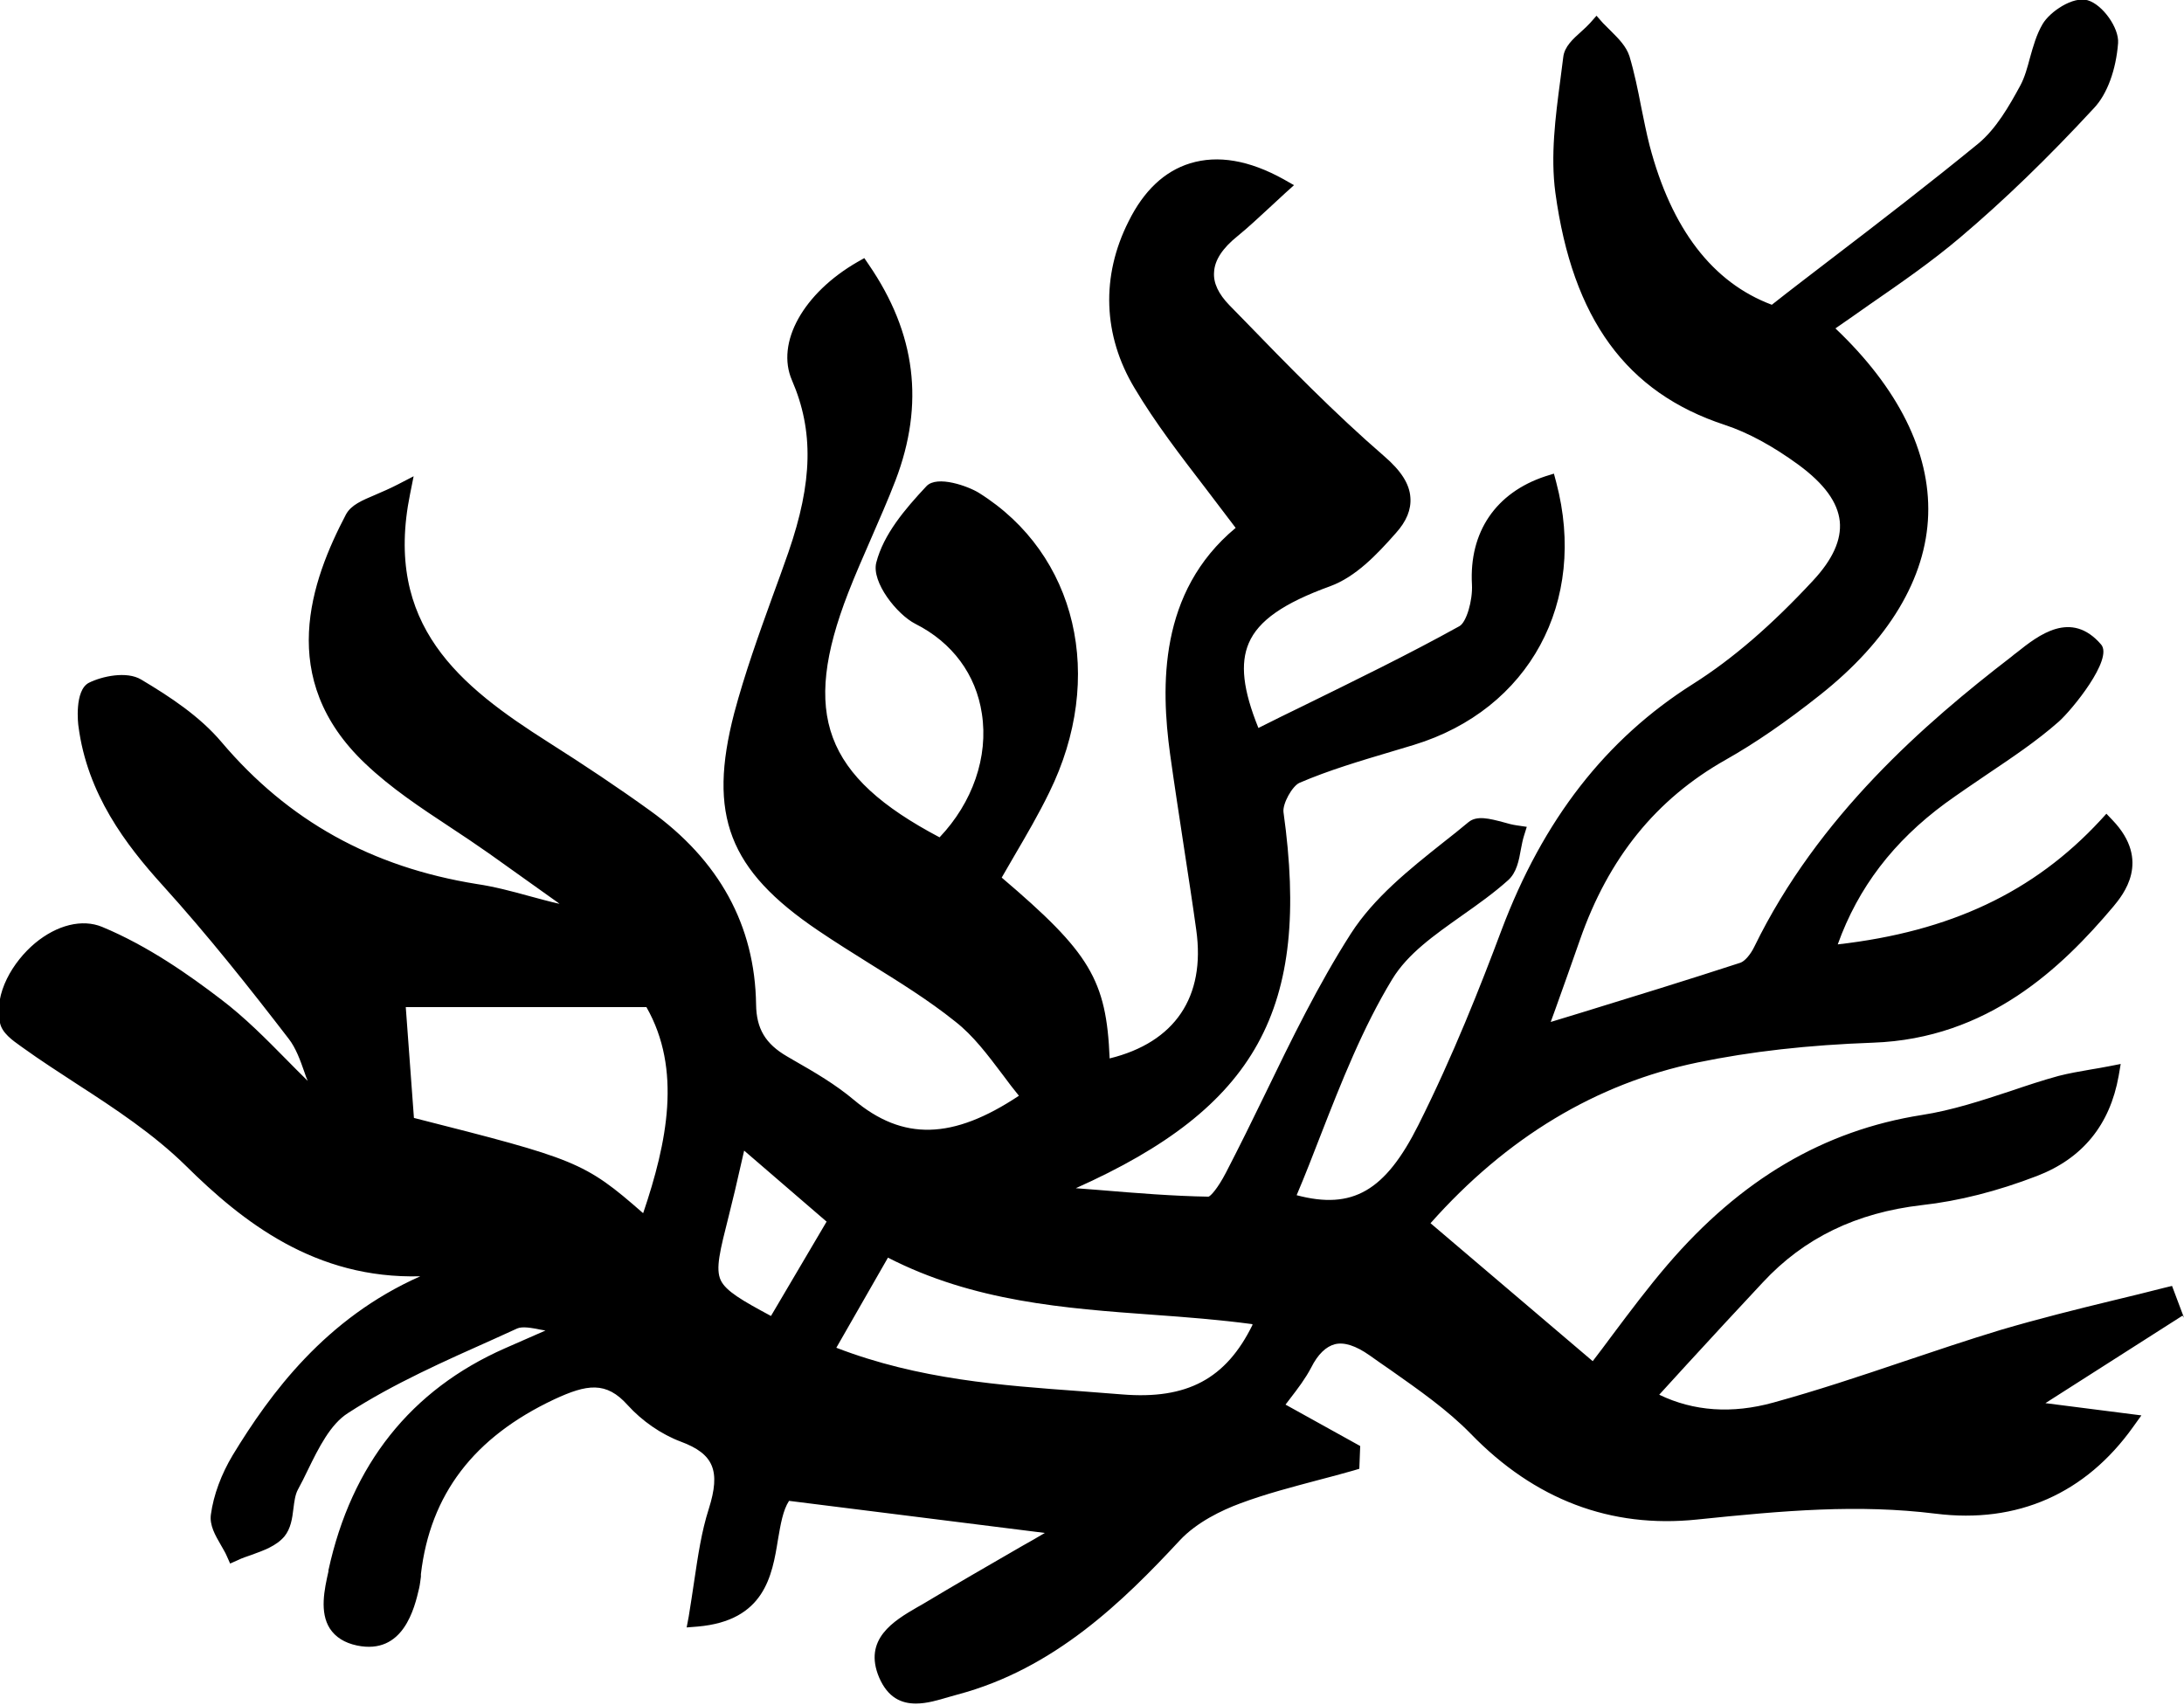 <?xml version="1.0" encoding="UTF-8"?><svg id="Layer_2" xmlns="http://www.w3.org/2000/svg" viewBox="0 0 74.87 58.45"><defs><style>.cls-1{stroke-width:0px;}</style></defs><g id="Layer_1-2"><path class="cls-1" d="m74.87,45.18l-.41-1.09-.25.06c-.58.15-1.16.29-1.74.43-1.28.31-2.6.64-3.89,1.02-1.12.34-2.25.72-3.35,1.09-1.45.49-2.95.99-4.44,1.4-1.41.39-2.73.3-3.91-.27l.94-1.03c.88-.96,1.74-1.89,2.61-2.82,1.42-1.53,3.21-2.39,5.45-2.65,1.27-.14,2.6-.48,3.95-1,1.56-.6,2.5-1.75,2.8-3.43l.07-.41-.41.08c-.22.04-.42.08-.62.11-.4.07-.75.13-1.1.22-.55.15-1.09.33-1.62.51-1,.33-2.03.67-3.07.83-3.36.53-6.21,2.21-8.72,5.14-.66.77-1.26,1.57-1.89,2.41-.22.3-.44.59-.67.89l-5.56-4.73c2.61-2.94,5.68-4.79,9.15-5.51,1.83-.38,3.8-.6,6.02-.68,3.94-.14,6.47-2.57,8.24-4.67.32-.39,1.31-1.56-.03-2.96l-.21-.22-.21.23c-2.28,2.46-5.14,3.81-9,4.25.7-1.95,1.91-3.53,3.69-4.84.47-.34.96-.67,1.43-.99.83-.56,1.69-1.13,2.46-1.81.45-.4,1.87-2.14,1.45-2.64-1.03-1.2-2.15-.32-2.89.27-.07.05-.13.1-.19.15-2.95,2.27-6.62,5.45-8.81,9.94-.13.27-.33.5-.48.55-1.81.59-3.66,1.16-5.45,1.71l-1.05.32.16-.44c.27-.76.56-1.56.84-2.37.98-2.81,2.61-4.83,5-6.18,1.01-.57,2.07-1.3,3.23-2.22,2.35-1.86,3.64-4,3.71-6.18.07-2.15-1.03-4.35-3.18-6.39.39-.27.78-.54,1.16-.81,1.1-.76,2.14-1.48,3.12-2.31,1.5-1.27,3-2.72,4.59-4.44.45-.48.75-1.31.82-2.22.04-.52-.53-1.32-1.04-1.47-.5-.15-1.3.39-1.55.82-.21.36-.32.76-.43,1.15-.09.34-.18.67-.33.95-.38.7-.83,1.49-1.45,2-1.64,1.34-3.31,2.63-5.09,3.99-.65.5-1.31,1-1.98,1.53-2.03-.76-3.44-2.6-4.19-5.46-.11-.43-.2-.89-.29-1.33-.11-.57-.23-1.16-.4-1.73-.11-.34-.37-.6-.62-.85-.1-.1-.2-.2-.29-.29l-.22-.25-.22.25c-.08.09-.19.19-.3.29-.29.26-.58.52-.62.88-.03.26-.07.52-.1.78-.17,1.28-.34,2.6-.17,3.87.59,4.32,2.43,6.85,5.81,7.96.79.26,1.64.72,2.53,1.37.88.65,1.34,1.28,1.41,1.94.06.63-.24,1.3-.92,2.03-1.41,1.52-2.75,2.68-4.11,3.54-2.99,1.89-5.14,4.65-6.57,8.45-.7,1.87-1.66,4.31-2.85,6.68-1.13,2.25-2.25,2.91-4.17,2.4.29-.68.56-1.38.82-2.05.71-1.82,1.45-3.7,2.46-5.36.53-.87,1.43-1.5,2.39-2.18.54-.38,1.09-.77,1.58-1.21.29-.26.37-.67.44-1.07.03-.16.06-.31.1-.44l.1-.32-.34-.05c-.14-.02-.31-.06-.47-.11-.46-.12-.9-.24-1.19,0-.28.23-.57.47-.87.7-1.17.93-2.37,1.89-3.16,3.12-1.12,1.75-2.05,3.66-2.94,5.5-.43.89-.88,1.8-1.34,2.69-.29.56-.53.81-.6.83-1.21-.02-2.46-.12-3.77-.23-.25-.02-.51-.04-.78-.06,6.2-2.77,8.06-6.15,7.12-12.89-.04-.29.3-.9.55-1.01,1-.43,2.08-.75,3.12-1.06.27-.08.53-.16.8-.24,3.96-1.21,5.96-4.91,4.88-9l-.08-.3-.29.09c-1.7.56-2.62,1.91-2.52,3.71.03.55-.19,1.3-.43,1.43-1.75.97-3.58,1.86-5.35,2.73-.51.25-1.03.5-1.54.76-.53-1.31-.63-2.21-.33-2.91.33-.77,1.19-1.37,2.79-1.95.87-.32,1.59-1.07,2.25-1.82.37-.41.53-.81.5-1.22-.03-.47-.32-.92-.9-1.42-1.7-1.47-3.31-3.12-4.86-4.72l-.44-.45c-.38-.39-.56-.77-.53-1.14.02-.41.29-.82.8-1.23.38-.31.73-.64,1.11-.99.17-.16.35-.32.53-.49l.3-.27-.35-.2c-1.19-.66-2.26-.84-3.21-.55-.88.27-1.59.94-2.11,1.99-.95,1.88-.88,3.91.2,5.71.72,1.21,1.57,2.31,2.46,3.47.33.43.67.88,1.01,1.33-2.65,2.2-2.56,5.45-2.25,7.74.15,1.08.32,2.17.48,3.23.14.92.29,1.88.42,2.82.32,2.29-.73,3.85-2.97,4.4-.11-2.7-.68-3.63-3.7-6.2.15-.25.29-.51.44-.76.41-.7.83-1.42,1.19-2.16,1.94-3.94.95-8.17-2.41-10.27-.35-.22-1.43-.62-1.8-.23-.74.79-1.47,1.65-1.72,2.62-.17.67.71,1.78,1.34,2.1,1.27.64,2.08,1.74,2.28,3.08.23,1.48-.32,3.05-1.45,4.24-3.96-2.09-4.75-4.22-3.13-8.39.24-.62.52-1.25.78-1.85.28-.65.58-1.32.84-2,1-2.62.7-5.04-.92-7.4l-.15-.22-.23.13c-1.86,1.07-2.81,2.77-2.25,4.06.75,1.73.71,3.49-.12,5.89-.18.51-.36,1.02-.55,1.53-.47,1.3-.95,2.64-1.31,3.99-.91,3.5-.19,5.38,2.87,7.45.59.4,1.2.78,1.79,1.15.98.61,2,1.24,2.91,1.97.63.49,1.12,1.15,1.65,1.85.17.23.35.47.54.7-2.27,1.51-3.98,1.55-5.66.14-.63-.53-1.35-.95-2.05-1.35l-.24-.14c-.74-.43-1.05-.95-1.06-1.78-.04-2.71-1.26-4.94-3.64-6.65-1.08-.78-2.25-1.56-3.48-2.34-3.02-1.92-5.66-4.01-4.74-8.52l.12-.6-.54.28c-.27.14-.53.25-.76.35-.47.2-.84.35-1.02.68-1.19,2.27-2.41,5.63.66,8.54.88.84,1.91,1.52,2.91,2.18.44.29.89.59,1.33.9.79.56,1.58,1.13,2.37,1.69l.05.04c-.36-.08-.71-.18-1.05-.27-.58-.16-1.18-.32-1.79-.41-3.6-.58-6.46-2.17-8.74-4.86-.75-.89-1.77-1.56-2.76-2.15-.5-.3-1.35-.11-1.79.11-.51.26-.37,1.44-.36,1.49.3,2.32,1.62,4.06,2.89,5.46,1.54,1.7,2.99,3.53,4.32,5.26.24.31.39.72.54,1.15.03.1.07.2.11.29-.24-.23-.47-.47-.71-.71-.71-.72-1.45-1.47-2.27-2.09-1.06-.81-2.48-1.82-4.07-2.48-.68-.28-1.54-.07-2.3.56-.75.63-1.42,1.72-1.2,2.73.07.35.43.6.71.8l.07.05c.61.44,1.25.85,1.86,1.25,1.3.84,2.63,1.72,3.72,2.79,1.96,1.94,4.45,3.9,8.05,3.8-3.25,1.44-5.14,4.01-6.43,6.13-.39.65-.66,1.37-.75,2.04-.05.37.15.71.34,1.04.07.13.15.25.2.37l.12.27.27-.12c.14-.07.3-.12.47-.18.41-.15.84-.3,1.12-.63.22-.27.27-.62.31-.96.03-.24.06-.47.15-.64.12-.22.23-.44.34-.67.38-.78.78-1.58,1.38-1.96,1.56-1.01,3.33-1.79,5.03-2.55l.77-.35c.18-.08.5-.02.8.04.06.01.12.02.17.03l-1.39.61c-3.22,1.42-5.26,3.98-6.05,7.61v.04c-.14.62-.31,1.4.05,1.96.19.29.5.49.93.58,1.59.33,1.97-1.28,2.13-1.97.03-.13.04-.26.06-.39v-.09c.32-2.73,1.81-4.69,4.57-5.99,1.12-.52,1.78-.63,2.52.2.49.54,1.15,1,1.82,1.25,1.13.42,1.37,1,.96,2.3-.25.78-.37,1.6-.5,2.47-.06.4-.12.81-.19,1.23l-.07.37.38-.03c2.29-.2,2.55-1.74,2.75-2.98.09-.52.17-1.01.38-1.33l8.77,1.1c-.27.16-.53.31-.8.46-1.18.68-2.3,1.33-3.42,2l-.16.09c-.79.46-1.86,1.09-1.3,2.41.3.69.76.89,1.26.89.38,0,.77-.12,1.11-.22.11-.03.22-.06.32-.09,3.31-.88,5.67-3.19,7.62-5.29.58-.62,1.44-1.03,2.06-1.26.88-.33,1.81-.57,2.71-.81.39-.1.79-.21,1.18-.32l.2-.06.03-.78-2.56-1.42c.05-.07.11-.14.16-.21.27-.35.52-.68.72-1.06.23-.46.51-.72.81-.8.32-.08.72.05,1.19.38.24.17.48.34.73.51.95.67,1.94,1.36,2.74,2.18,2.19,2.26,4.8,3.25,7.76,2.94,3-.31,5.51-.53,8.18-.2,2.8.35,5.14-.69,6.77-2.98l.28-.39-3.29-.42,4.7-3Zm-46.53-3.3l-1.91,3.24c-.99-.53-1.54-.85-1.72-1.22-.19-.4-.03-1.01.28-2.24.14-.55.27-1.11.41-1.73.04-.16.07-.32.11-.48l2.82,2.43Zm14.6,3.54c-.91,1.86-2.25,2.57-4.47,2.39-.47-.04-.95-.07-1.42-.11-2.73-.2-5.55-.4-8.38-1.49l1.77-3.09c2.94,1.51,6.07,1.74,9.1,1.96,1.12.08,2.27.17,3.39.32,0,0,0,.02,0,.01Zm-20.9-3.83c-2.01-1.76-2.3-1.85-7.85-3.26l-.28-3.8h8.25c1.22,2.14.71,4.64-.11,7.06Z"/></g></svg>